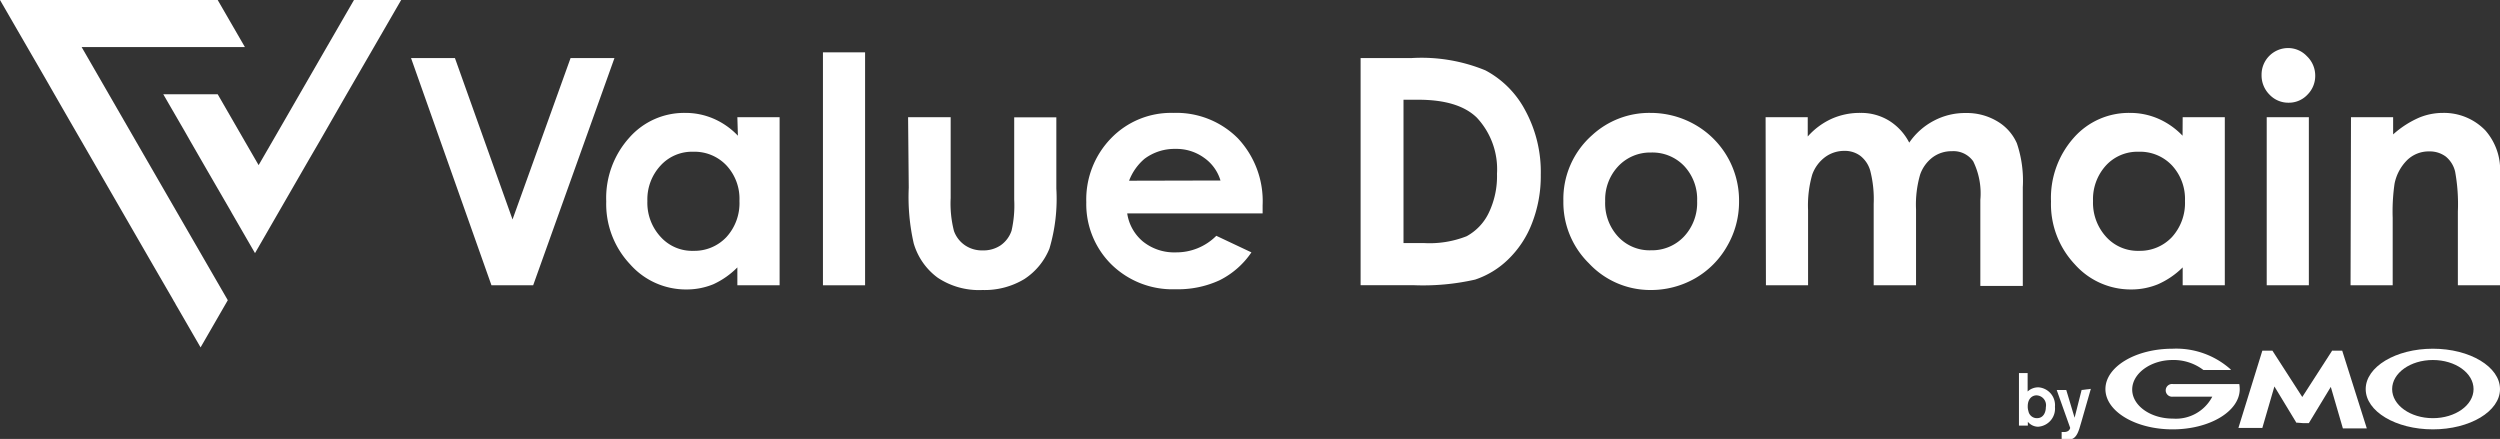 <svg xmlns="http://www.w3.org/2000/svg" viewBox="0 0 227.84 40"><rect x="0" y="0" width="227.84" height="40" fill="#333333" stroke="none"/><defs><style>.cls-1{fill:#fff;}</style></defs><g id="レイヤー_2" data-name="レイヤー 2"><g id="レイヤー_1-2" data-name="レイヤー 1"><polygon class="cls-1" points="36.56 0 34.08 4.29 31.59 8.59 29.12 12.89 28.2 14.47 25.72 18.77 23.24 23.07 21.09 19.35 21.09 19.34 18.94 15.63 18.94 15.63 17.36 12.89 16.86 12.01 15.58 9.8 14.88 8.59 19.84 8.59 21.42 11.33 22.32 12.89 23.57 15.05 24.82 12.89 26.05 10.76 27.3 8.59 29.78 4.29 32.26 0 36.56 0"/><polygon class="cls-1" points="20.76 27.36 18.28 31.66 18.28 31.66 16.13 27.94 16.04 27.79 15.93 27.58 15.84 27.44 15.76 27.29 13.98 24.22 7.44 12.89 7.44 12.89 6.33 10.97 6.33 10.97 5.72 9.91 4.96 8.59 4.17 7.21 2.48 4.29 0 0 19.84 0 22.32 4.29 7.44 4.29 9.92 8.59 12.4 12.89 16.46 19.92 18.61 23.64 20.76 27.36"/><path class="cls-1" d="M37.46,5.29h4L46.71,20,52,5.29h4L48.59,26h-3.8Z"/><path class="cls-1" d="M67.2,10.68h3.85V26H67.2V24.37A7.42,7.42,0,0,1,65,25.91a6.4,6.4,0,0,1-2.45.47,6.78,6.78,0,0,1-5.13-2.3,8,8,0,0,1-2.17-5.72,8.21,8.21,0,0,1,2.1-5.81,6.65,6.65,0,0,1,5.08-2.26,6.44,6.44,0,0,1,2.59.52,6.75,6.75,0,0,1,2.23,1.56Zm-4,3.15a3.87,3.87,0,0,0-3,1.26A4.53,4.53,0,0,0,59,18.32a4.57,4.57,0,0,0,1.2,3.26,3.86,3.86,0,0,0,3,1.28,4,4,0,0,0,3-1.25,4.58,4.58,0,0,0,1.19-3.3,4.45,4.45,0,0,0-1.19-3.24A4,4,0,0,0,63.17,13.83Z"/><path class="cls-1" d="M75,4.77h3.84V26H75Z"/><path class="cls-1" d="M82.76,10.68h3.88v7.37a10.07,10.07,0,0,0,.3,3,2.65,2.65,0,0,0,1,1.3,2.74,2.74,0,0,0,1.62.47,2.79,2.79,0,0,0,1.63-.46,2.65,2.65,0,0,0,1-1.34,10.33,10.33,0,0,0,.24-2.83v-7.5h3.84v6.49a15.93,15.93,0,0,1-.63,5.48,6,6,0,0,1-2.28,2.77,7,7,0,0,1-3.83,1,6.78,6.78,0,0,1-4.07-1.12,5.93,5.93,0,0,1-2.19-3.14,19.07,19.07,0,0,1-.45-5.07Z"/><path class="cls-1" d="M115.07,19.45H102.73A4.12,4.12,0,0,0,104.15,22a4.53,4.53,0,0,0,3,1,5.14,5.14,0,0,0,3.7-1.51L114.05,23a7.61,7.61,0,0,1-2.9,2.54,9,9,0,0,1-4,.82,7.94,7.94,0,0,1-5.87-2.27A7.73,7.73,0,0,1,99,18.42a8,8,0,0,1,2.26-5.82,7.59,7.59,0,0,1,5.66-2.31,7.91,7.91,0,0,1,5.89,2.31,8.35,8.35,0,0,1,2.26,6.11Zm-3.84-3a3.88,3.88,0,0,0-1.51-2.08,4.29,4.29,0,0,0-2.6-.8,4.56,4.56,0,0,0-2.81.9,4.9,4.9,0,0,0-1.41,2Z"/><path class="cls-1" d="M124,5.29h4.67a15.31,15.31,0,0,1,6.7,1.12A8.73,8.73,0,0,1,139,10.05a11.74,11.74,0,0,1,1.42,5.88,11.78,11.78,0,0,1-.79,4.39,9.12,9.12,0,0,1-2.19,3.33,7.9,7.9,0,0,1-3,1.83,21.44,21.44,0,0,1-5.65.51H124Zm3.91,3.8V22.15h1.83a9.21,9.21,0,0,0,3.92-.62,4.76,4.76,0,0,0,2-2.09,7.7,7.7,0,0,0,.77-3.6,6.88,6.88,0,0,0-1.84-5.12q-1.67-1.63-5.33-1.63Z"/><path class="cls-1" d="M150.42,10.29a8.13,8.13,0,0,1,4.07,1.08,7.94,7.94,0,0,1,4,7,8,8,0,0,1-1.08,4.05,7.83,7.83,0,0,1-2.93,2.95,8.11,8.11,0,0,1-4.1,1.06A7.64,7.64,0,0,1,144.81,24a7.78,7.78,0,0,1-2.33-5.69,7.75,7.75,0,0,1,2.63-6A7.69,7.69,0,0,1,150.42,10.29Zm.06,3.61a4,4,0,0,0-3,1.25,4.43,4.43,0,0,0-1.19,3.18,4.49,4.49,0,0,0,1.18,3.24,3.9,3.9,0,0,0,3,1.24,4,4,0,0,0,3-1.25,4.48,4.48,0,0,0,1.2-3.23,4.42,4.42,0,0,0-1.18-3.2A4,4,0,0,0,150.48,13.9Z"/><path class="cls-1" d="M160.91,10.68h3.84v1.76a6.5,6.5,0,0,1,2.19-1.62,6.29,6.29,0,0,1,2.62-.53,4.86,4.86,0,0,1,2.59.7A5.09,5.09,0,0,1,174,13a6.19,6.19,0,0,1,2.25-2,6.06,6.06,0,0,1,2.9-.7,5.39,5.39,0,0,1,2.88.76,4.35,4.35,0,0,1,1.78,2,10.64,10.64,0,0,1,.54,4v9h-3.87V18.22a6.64,6.64,0,0,0-.65-3.52,2.2,2.2,0,0,0-1.94-.92,2.89,2.89,0,0,0-1.76.56A3.36,3.36,0,0,0,175,15.89a9.78,9.78,0,0,0-.38,3.19V26h-3.86V18.57a10.39,10.39,0,0,0-.31-3,2.62,2.62,0,0,0-.91-1.37,2.37,2.37,0,0,0-1.46-.45,2.93,2.93,0,0,0-1.75.57,3.42,3.42,0,0,0-1.17,1.59,10.22,10.22,0,0,0-.38,3.24V26h-3.84Z"/><path class="cls-1" d="M198.92,10.68h3.84V26h-3.84V24.37a7.45,7.45,0,0,1-2.26,1.54,6.37,6.37,0,0,1-2.45.47,6.81,6.81,0,0,1-5.13-2.3,8,8,0,0,1-2.16-5.72A8.25,8.25,0,0,1,189,12.55a6.67,6.67,0,0,1,5.09-2.26,6.44,6.44,0,0,1,2.59.52,6.85,6.85,0,0,1,2.23,1.56Zm-4,3.15a3.89,3.89,0,0,0-3,1.26,4.56,4.56,0,0,0-1.17,3.23,4.61,4.61,0,0,0,1.19,3.26,3.88,3.88,0,0,0,3,1.28,4,4,0,0,0,3-1.25,4.62,4.62,0,0,0,1.19-3.3,4.49,4.49,0,0,0-1.19-3.24A4,4,0,0,0,194.88,13.83Z"/><path class="cls-1" d="M208.5,4.38a2.34,2.34,0,0,1,1.73.73A2.44,2.44,0,0,1,211,6.88a2.41,2.41,0,0,1-.71,1.75,2.31,2.31,0,0,1-1.72.73,2.35,2.35,0,0,1-1.74-.74,2.47,2.47,0,0,1-.72-1.8,2.42,2.42,0,0,1,2.44-2.44Zm-1.92,6.3h3.84V26h-3.84Z"/><path class="cls-1" d="M214.26,10.68h3.84v1.57a8.82,8.82,0,0,1,2.37-1.53,5.67,5.67,0,0,1,2.17-.43,5.24,5.24,0,0,1,3.86,1.59,5.45,5.45,0,0,1,1.34,4V26H224V19.28a16.5,16.5,0,0,0-.25-3.64,2.52,2.52,0,0,0-.85-1.37,2.43,2.43,0,0,0-1.51-.47,2.81,2.81,0,0,0-2,.78,4.18,4.18,0,0,0-1.16,2.16,17.59,17.59,0,0,0-.17,3.11V26h-3.84Z"/><path class="cls-1" d="M186.45,37.11c0,.45-.21,1-.81,1a.78.78,0,0,1-.78-.65,1.27,1.27,0,0,1-.06-.43c0-.73.44-1,.8-1A.9.9,0,0,1,186.45,37.11ZM184,34v4.79h.81v-.35a1.22,1.22,0,0,0,.93.45,1.65,1.65,0,0,0,1.54-1.81,1.63,1.63,0,0,0-1.49-1.78,1.42,1.42,0,0,0-1,.38V34Z"/><path class="cls-1" d="M190.55,35.44l-.86,3-.19.64c-.24.71-.49,1-1.12,1a3.3,3.3,0,0,1-.49,0v-.71l.22,0a.67.67,0,0,0,.37-.09.49.49,0,0,0,.19-.28l-1.23-3.46h.87l.76,2.53.64-2.53Z"/><path class="cls-1" d="M209.86,38.56h.49a.13.13,0,0,0,.07,0l2-3.3,1.1,3.78a.07.07,0,0,0,.06,0h2.12s0,0,0,0l-2.24-7.08s0,0-.05,0h-.8a.1.1,0,0,0-.07,0l-2.72,4.22-2.72-4.22a.1.1,0,0,0-.07,0h-.8s-.05,0-.05,0L204,39s0,0,0,0h2.12a.07.07,0,0,0,.06,0l1.1-3.78,2,3.3a.13.13,0,0,0,.07,0Z"/><path class="cls-1" d="M204.08,35h0a0,0,0,0,0-.05,0h-6a.58.58,0,1,0,0,1.15h3.59a3.74,3.74,0,0,1-3.59,2c-2.05,0-3.71-1.19-3.71-2.65S196,32.81,198,32.81a4.48,4.48,0,0,1,2.81.91h2.49a0,0,0,0,0,0-.05s0,0,0,0h0A7.45,7.45,0,0,0,198,31.78c-3.38,0-6.12,1.65-6.12,3.68s2.74,3.67,6.12,3.67,6.12-1.64,6.12-3.67A3.13,3.13,0,0,0,204.08,35Z"/><path class="cls-1" d="M221.72,31.78c-3.38,0-6.12,1.65-6.12,3.68s2.74,3.67,6.12,3.67,6.12-1.64,6.12-3.67S225.1,31.78,221.72,31.78Zm0,6.33c-2.05,0-3.71-1.19-3.71-2.65s1.66-2.65,3.71-2.65,3.71,1.18,3.71,2.65S223.77,38.11,221.72,38.11Z"/></g></g></svg>
